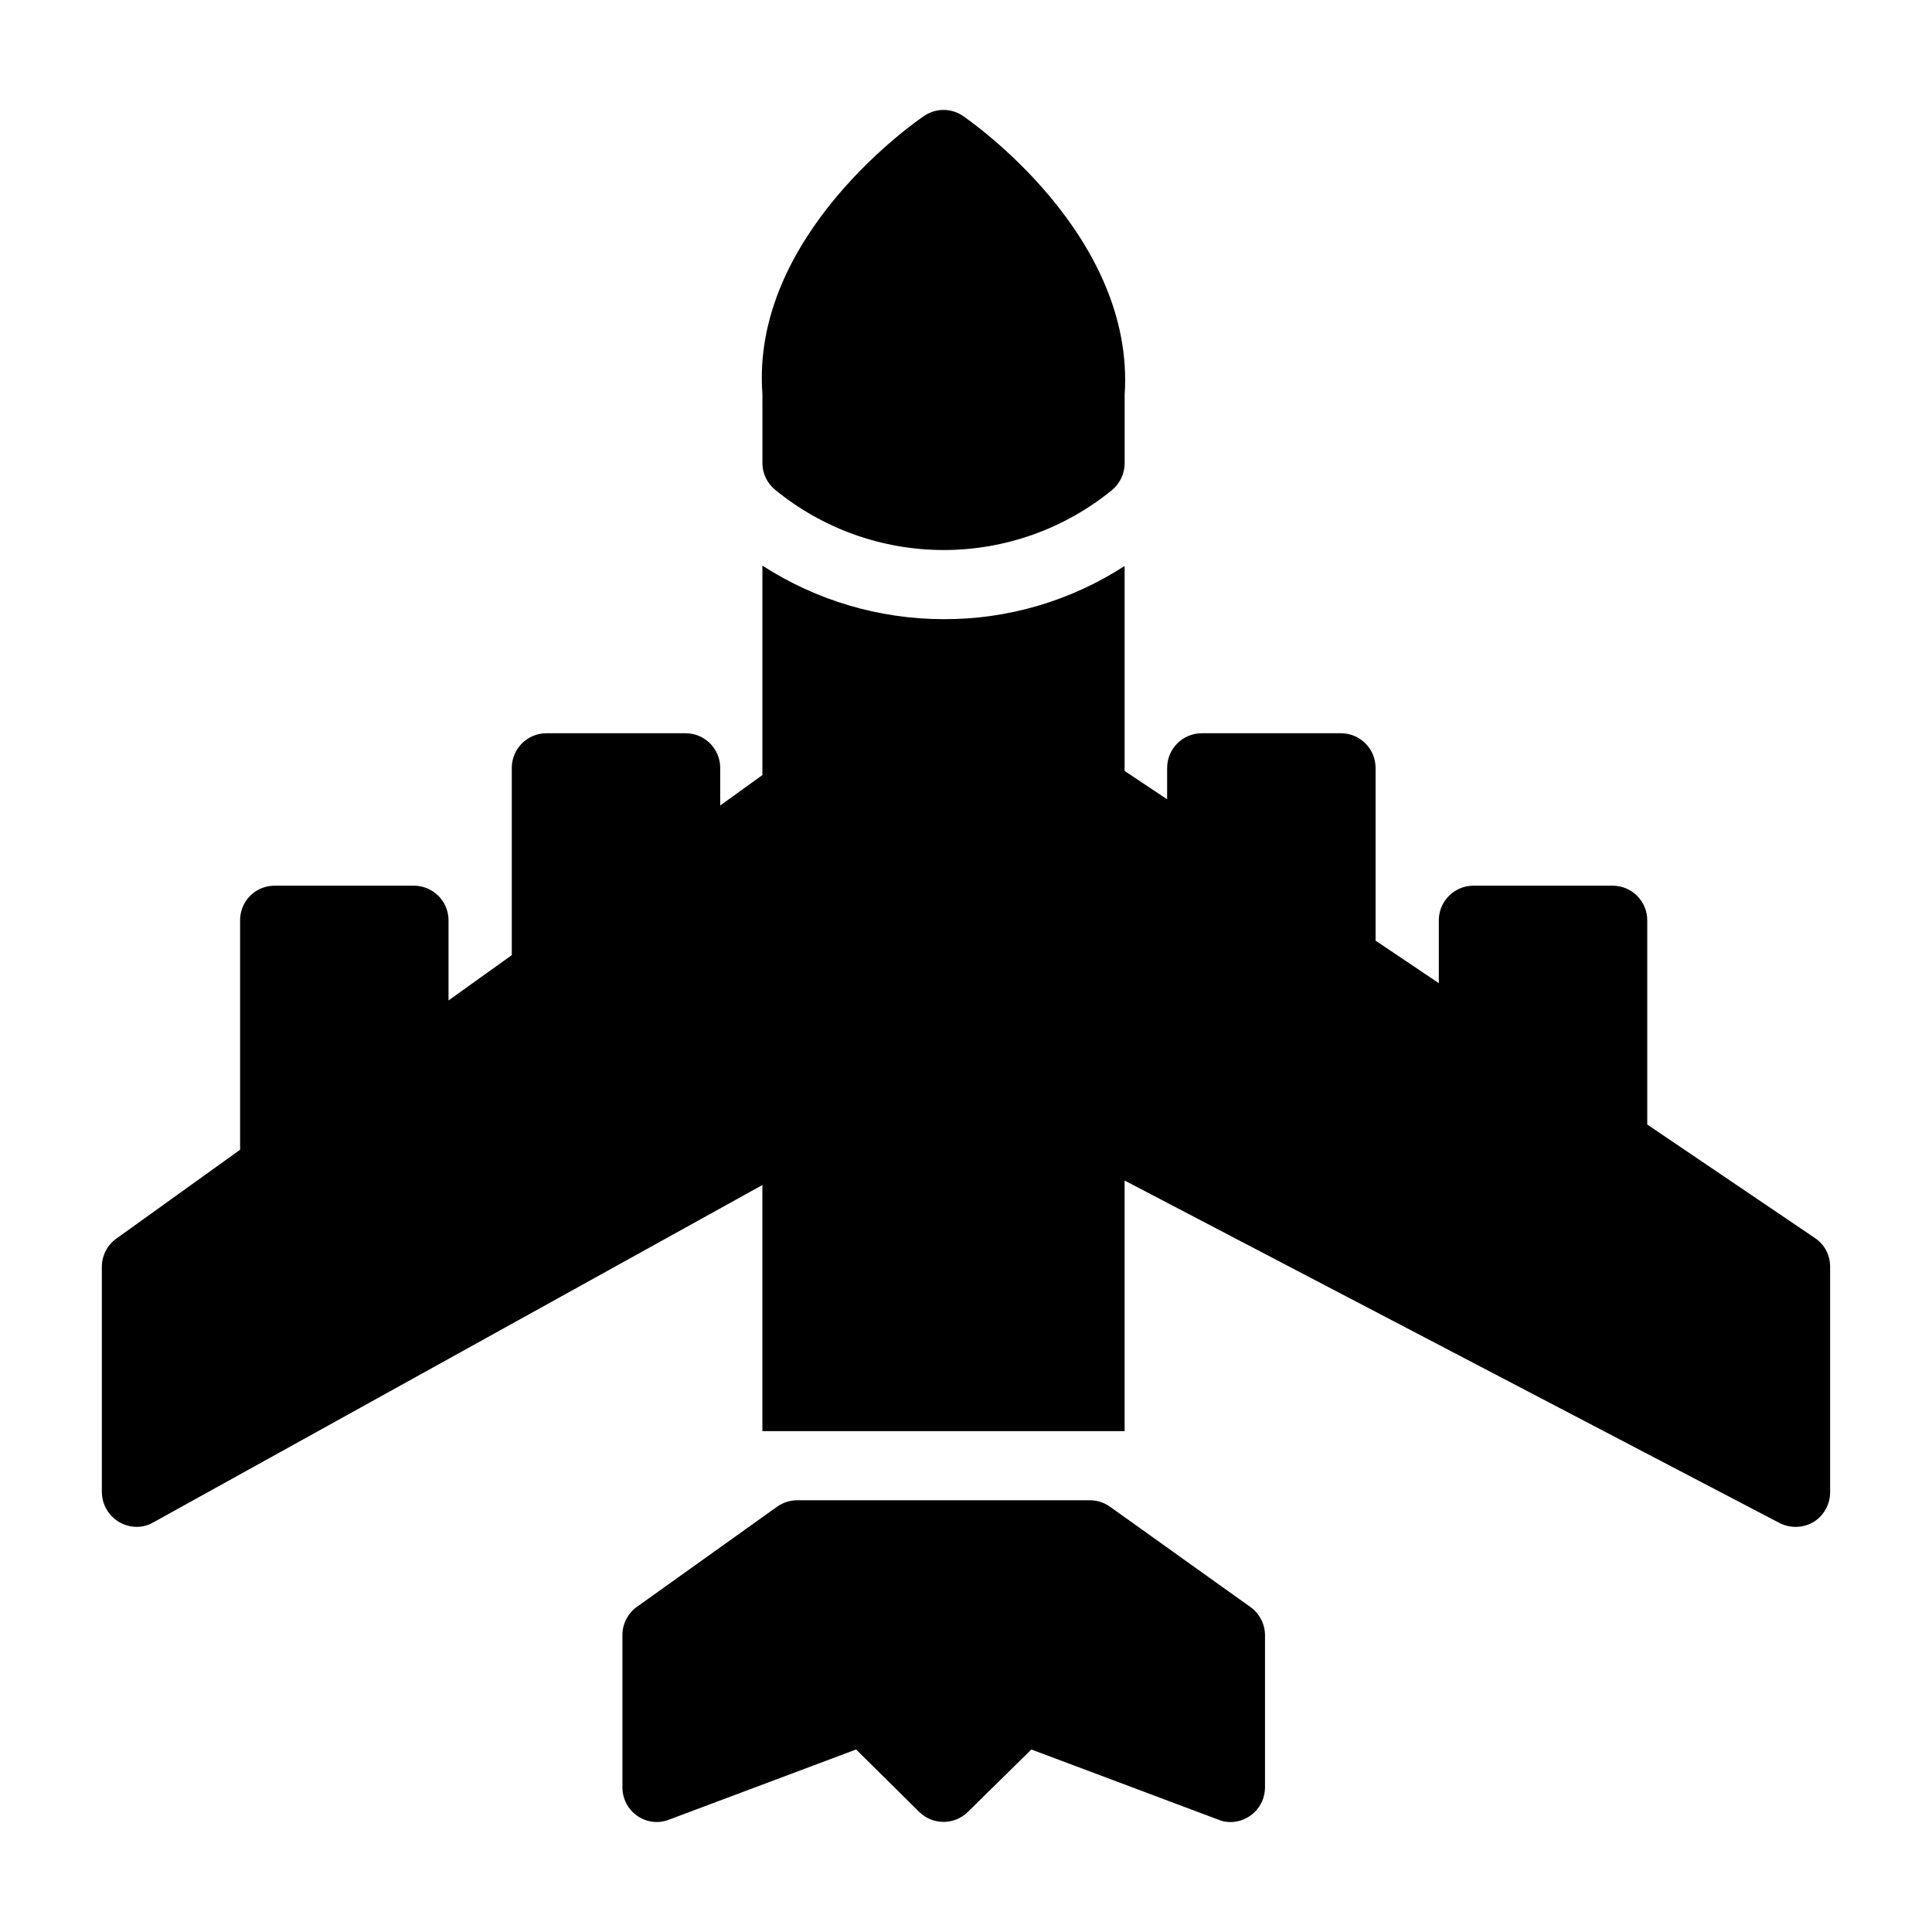 <?xml version="1.0" encoding="UTF-8"?>
<!-- Uploaded to: ICON Repo, www.svgrepo.com, Generator: ICON Repo Mixer Tools -->
<svg fill="#000000" width="800px" height="800px" version="1.1" viewBox="144 144 512 512" xmlns="http://www.w3.org/2000/svg">
 <g>
  <path d="m475.39 569.89-37.191-26.566c-1.547-1.117-3.402-1.723-5.312-1.738h-77.676c-1.91 0.016-3.766 0.621-5.316 1.738l-37.191 26.566h0.004c-2.367 1.727-3.766 4.488-3.758 7.418v40.398c0 2.996 1.473 5.805 3.941 7.512 2.457 1.734 5.625 2.113 8.426 1.004l49.555-18.594 16.762 16.578 0.004 0.004c3.566 3.481 9.258 3.481 12.824 0l16.855-16.578 49.555 18.594v-0.004c1.012 0.441 2.106 0.66 3.207 0.645 5.051-0.02 9.141-4.109 9.16-9.16v-40.398c-0.027-2.945-1.457-5.699-3.848-7.418z"/>
  <path d="m629 479.66v59.816c-0.008 3.211-1.672 6.188-4.398 7.879-2.75 1.605-6.133 1.711-8.977 0.273l-173.59-90.777v66.41l-95.996 0.004v-65.219l-161.4 89.402v-0.004c-1.363 0.797-2.914 1.211-4.488 1.191-5.031-0.07-9.09-4.129-9.16-9.16v-59.816c0.027-2.945 1.453-5.699 3.844-7.418l32.793-23.543v-60.824h0.004c-0.012-2.43 0.953-4.766 2.672-6.484s4.055-2.684 6.488-2.676h36.914c5.051 0.016 9.145 4.109 9.16 9.16v21.25l16.762-12v-49.648 0.004c0.016-5.055 4.109-9.145 9.16-9.16h36.918c5.051 0.016 9.145 4.106 9.16 9.16v9.984l11.176-8.062v-55.512 0.004c14.301 9.242 30.965 14.172 47.996 14.195 17.031 0.066 33.715-4.836 48-14.105v54.32l11.266 7.512v-8.336h0.004c0.016-5.055 4.106-9.145 9.16-9.16h36.914c5.055 0.016 9.145 4.106 9.16 9.16v45.801l16.762 11.266v-16.672c0.016-5.051 4.109-9.145 9.16-9.16h36.918c5.051 0.016 9.145 4.109 9.16 9.16v54.137l44.52 30.137h-0.004c2.484 1.691 3.961 4.508 3.941 7.512z"/>
  <path d="m346.05 266.68c-0.016 2.727 1.195 5.316 3.297 7.055 12.594 10.348 28.383 16.012 44.684 16.027 16.301 0.02 32.105-5.613 44.719-15.938 2.106-1.773 3.312-4.391 3.297-7.144v-18.047c2.84-42.41-41.039-72.641-42.871-73.922-3.094-2.106-7.164-2.106-10.258 0-1.922 1.281-45.984 31.602-42.871 73.648z"/>
 </g>
</svg>